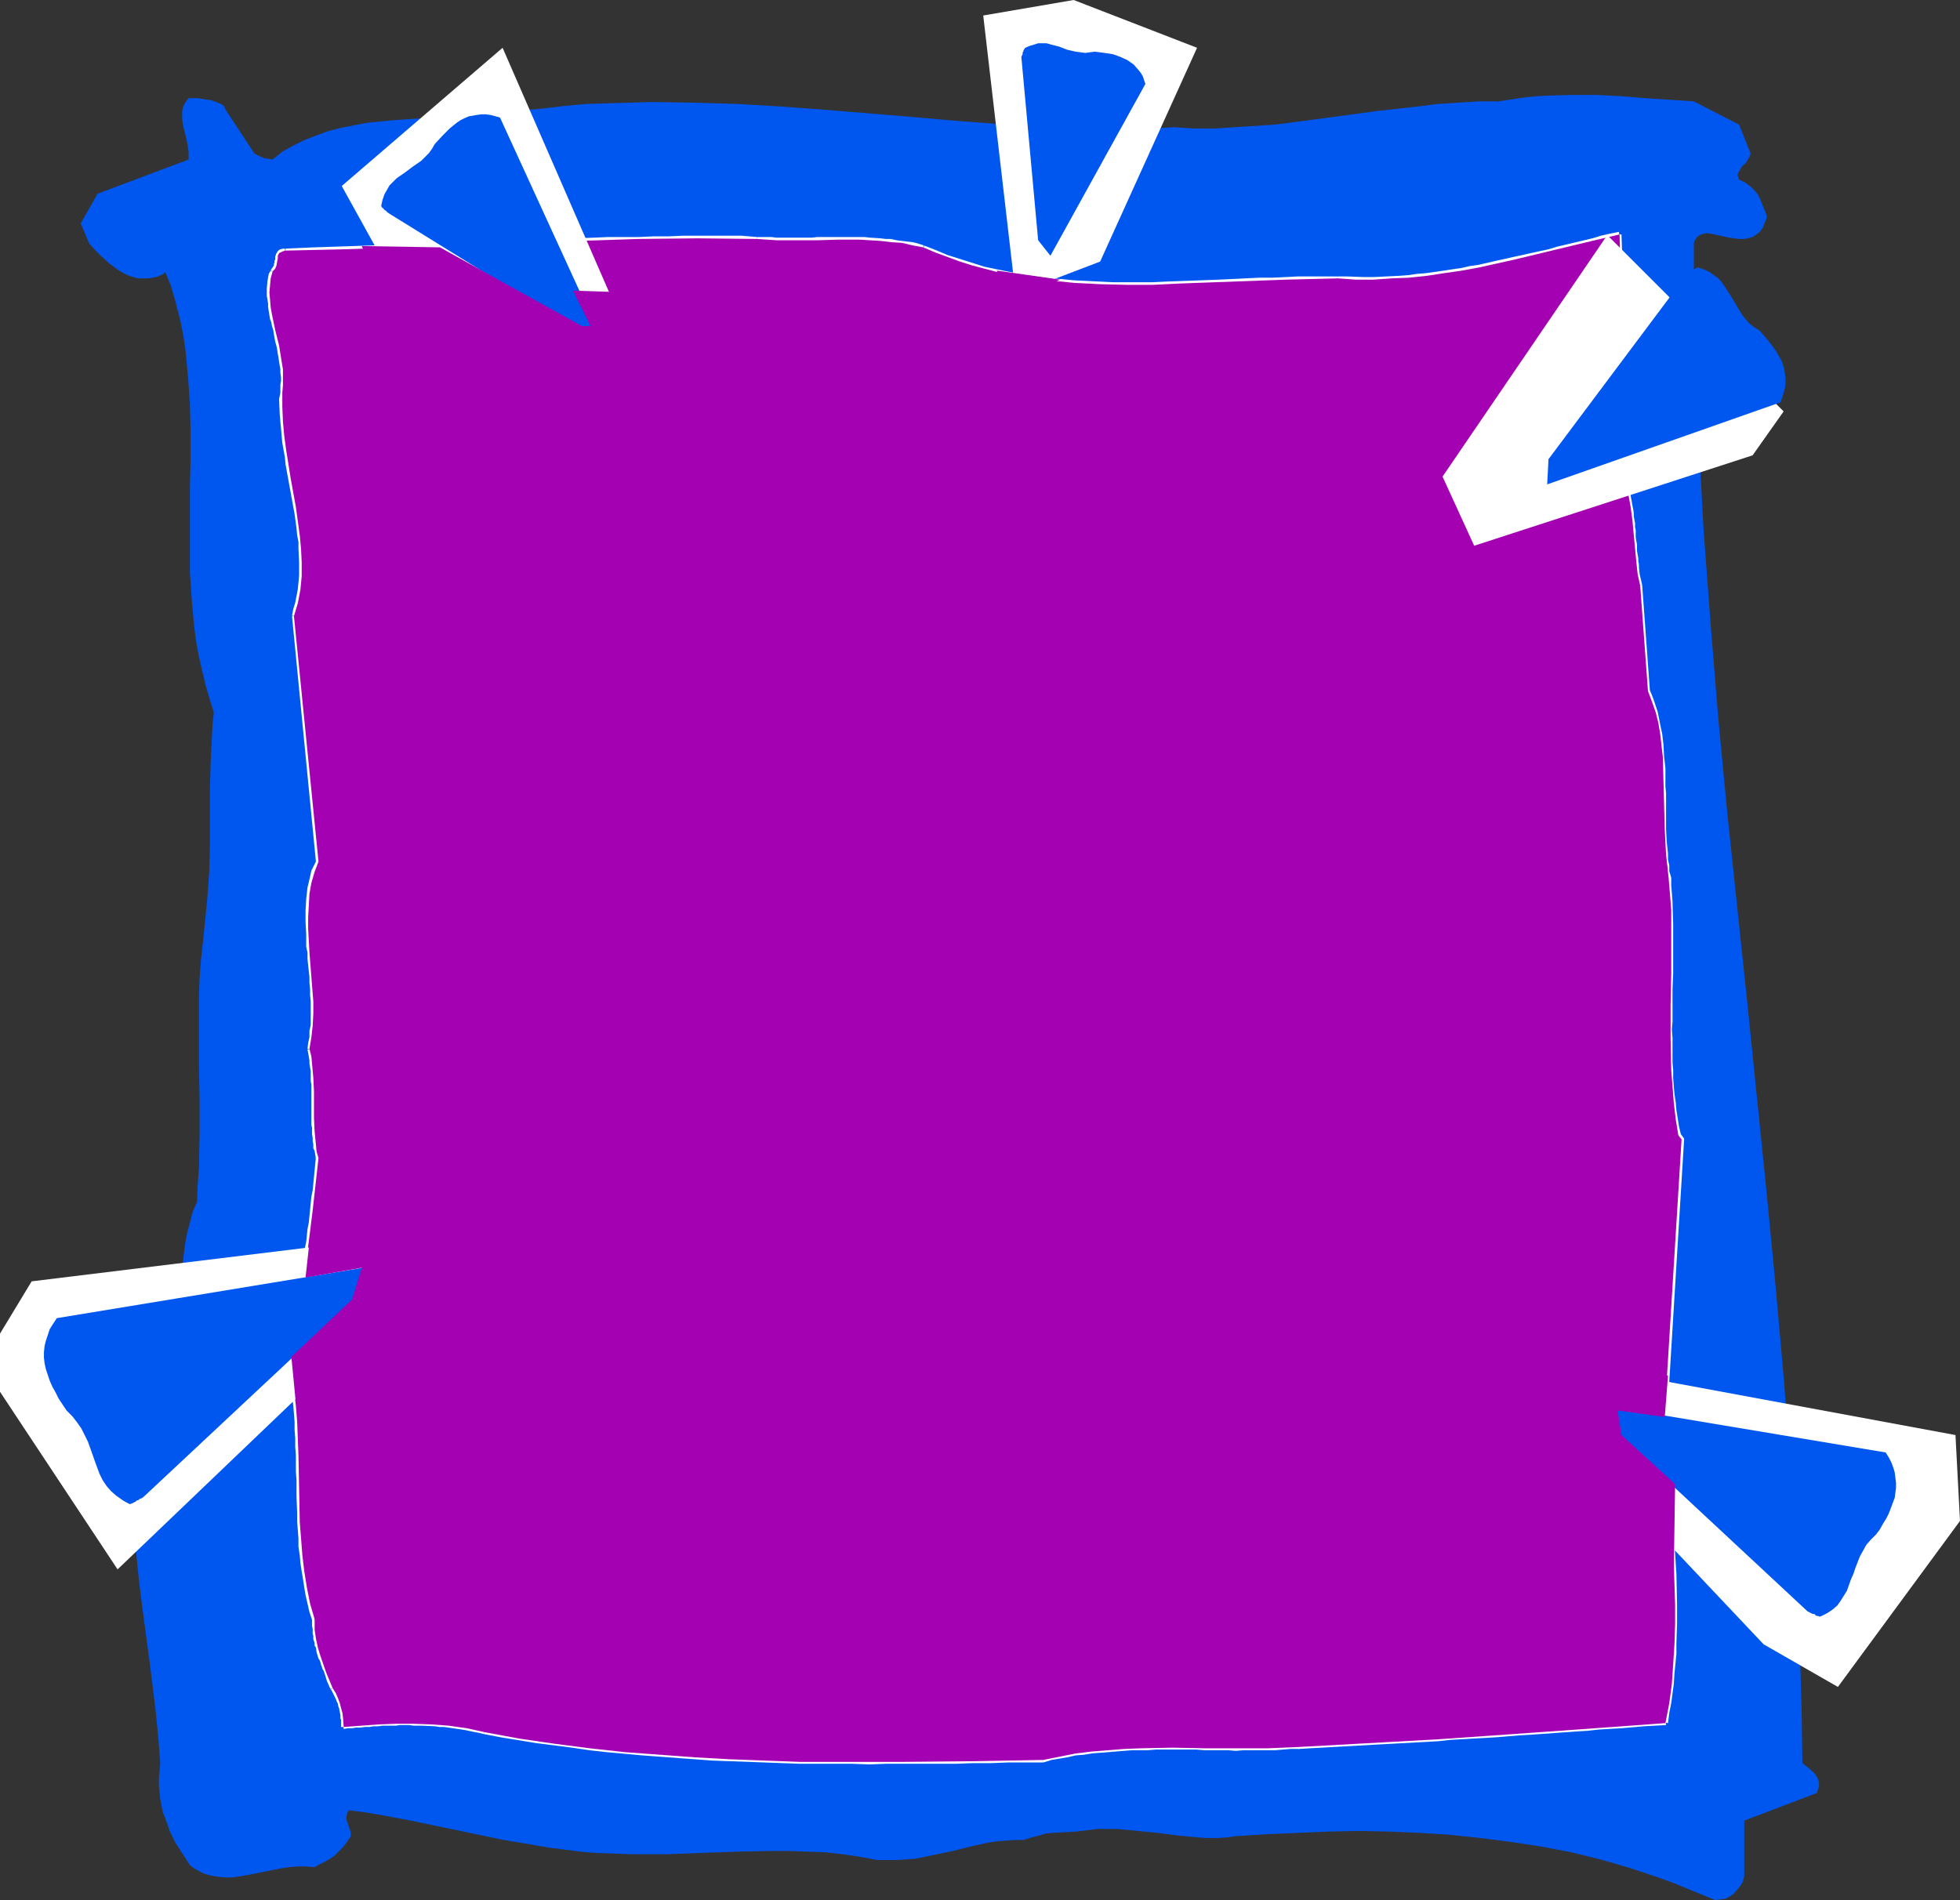 <?xml version="1.0" encoding="UTF-8" standalone="no"?>
<svg
   version="1.0"
   width="129.724mm"
   height="125.784mm"
   id="svg45"
   sodipodi:docname="Background 421.wmf"
   xmlns:inkscape="http://www.inkscape.org/namespaces/inkscape"
   xmlns:sodipodi="http://sodipodi.sourceforge.net/DTD/sodipodi-0.dtd"
   xmlns="http://www.w3.org/2000/svg"
   xmlns:svg="http://www.w3.org/2000/svg">
  <rect width="100%" height="100%" fill="#333333" stroke="none"/>
  <sodipodi:namedview
     id="namedview45"
     pagecolor="#ffffff"
     bordercolor="#000000"
     borderopacity="0.25"
     inkscape:showpageshadow="2"
     inkscape:pageopacity="0.0"
     inkscape:pagecheckerboard="0"
     inkscape:deskcolor="#d1d1d1"
     inkscape:document-units="mm" />
  <defs
     id="defs1">
    <pattern
       id="WMFhbasepattern"
       patternUnits="userSpaceOnUse"
       width="6"
       height="6"
       x="0"
       y="0" />
  </defs>
  <path
     style="fill:#0057f0;fill-opacity:1;fill-rule:evenodd;stroke:none"
     d="m 455.065,446.639 -0.162,-0.97 -0.162,-0.646 -0.485,-0.808 -0.485,-0.646 -1.454,-1.293 -1.454,-1.131 -0.162,-11.796 -0.323,-11.796 -0.323,-11.958 -0.485,-11.796 -0.646,-11.796 -0.808,-11.958 -1.778,-23.592 -2.101,-23.916 -2.262,-23.592 -4.848,-47.67 -5.01,-47.508 -2.262,-23.754 -1.939,-23.754 -1.778,-23.916 -0.646,-11.958 -0.646,-11.796 -0.485,-11.958 -0.485,-11.958 -0.162,-11.958 V 60.92 l 0.162,-0.646 0.323,-0.485 0.485,-0.646 0.808,-0.485 0.646,-0.162 0.97,-0.162 0.97,0.162 2.262,0.485 2.262,0.485 1.131,0.162 1.293,0.162 h 1.131 l 1.131,-0.162 1.131,-0.323 0.97,-0.646 0.97,-0.808 0.646,-0.97 0.485,-1.293 0.323,-0.646 0.162,-0.808 -0.485,-1.454 -0.646,-1.454 -0.485,-1.293 -0.646,-1.293 -0.808,-0.97 -0.97,-0.97 -1.293,-0.97 -1.616,-0.808 -0.162,-0.485 -0.162,-0.485 v -0.323 l 0.162,-0.485 0.485,-0.808 0.485,-0.808 0.808,-0.646 0.485,-0.808 0.485,-0.808 0.162,-0.323 0.162,-0.485 -2.909,-7.272 -11.312,-5.817 -12.12,-0.808 -5.979,-0.485 -6.141,-0.323 h -5.979 l -6.141,0.162 -3.07,0.162 -3.07,0.323 -3.232,0.485 -3.07,0.485 h -5.01 l -5.171,0.323 -5.01,0.323 -5.171,0.646 -10.181,1.131 -20.362,2.747 -5.171,0.646 -5.01,0.323 -5.01,0.323 -5.01,0.323 h -5.01 l -5.171,-0.323 -5.494,0.323 h -5.333 l -10.989,-0.162 -10.989,-0.323 -10.989,-0.646 -10.827,-0.808 -10.989,-0.97 -21.654,-1.778 -10.827,-0.808 -10.989,-0.646 -10.827,-0.323 -10.827,-0.162 -5.333,0.162 -5.494,0.162 -5.333,0.162 -5.494,0.485 -5.333,0.646 -5.494,0.485 -5.333,0.808 -5.333,0.97 h -6.949 l -6.949,0.162 -7.11,0.485 -3.394,0.323 -3.394,0.323 -3.394,0.646 -3.232,0.646 -3.232,0.808 -3.07,1.131 -2.909,1.131 -2.909,1.454 -2.586,1.454 -2.424,1.939 -0.97,-0.162 -1.131,-0.162 -1.131,-0.485 -1.293,-0.646 -7.434,-11.311 v -0.323 l -0.323,-0.323 -0.323,-0.323 -0.323,-0.162 -1.131,-0.485 -1.454,-0.485 -1.454,-0.162 -1.616,-0.323 h -1.293 -1.131 l -0.646,0.808 -0.485,0.808 -0.323,0.808 -0.162,0.97 v 0.97 0.97 l 0.323,1.939 0.485,1.939 0.485,2.101 0.323,2.101 v 0.97 0.97 l -22.786,8.564 -4.202,7.433 2.101,5.009 1.454,1.616 1.616,1.616 1.778,1.616 1.939,1.454 0.97,0.646 1.131,0.646 1.131,0.485 0.97,0.323 1.293,0.323 h 1.131 1.293 l 1.293,-0.162 1.293,-0.323 0.97,-0.485 0.323,-0.162 0.323,-0.323 h 0.162 v 0 l 1.293,3.07 0.97,3.232 0.808,3.07 0.808,3.232 0.646,3.393 0.485,3.232 0.323,3.393 0.323,3.393 0.485,6.787 0.162,6.948 v 6.948 l -0.162,7.11 v 14.22 7.11 l 0.485,7.11 0.323,3.555 0.323,3.393 0.485,3.555 0.646,3.393 0.808,3.555 0.808,3.393 0.97,3.393 1.131,3.555 -0.323,3.07 -0.162,3.07 -0.323,6.625 -0.162,6.464 v 6.787 6.787 l -0.162,6.787 -0.485,6.787 -0.646,6.625 -0.485,4.686 -0.485,4.363 -0.323,4.525 -0.162,4.363 v 8.726 8.564 l 0.162,8.726 v 8.403 l -0.162,8.564 -0.323,4.363 -0.162,4.201 -1.131,2.585 -0.646,2.585 -0.646,2.424 -0.485,2.424 -0.323,2.424 -0.323,2.585 -0.323,4.848 -0.323,4.848 -0.646,4.686 -0.323,2.424 -0.485,2.262 -0.646,2.424 -0.808,2.262 -1.616,2.909 -1.293,2.747 -1.131,3.07 -1.131,2.909 -0.808,3.07 -0.646,3.07 -0.646,3.07 -0.485,3.07 -0.323,3.07 -0.323,3.07 -0.162,3.232 -0.162,3.232 0.162,6.302 0.485,6.464 0.646,6.625 0.808,6.464 1.778,13.251 0.808,6.464 0.808,6.625 0.646,6.464 0.485,6.464 -0.162,1.939 -0.162,1.778 v 1.778 l 0.162,1.778 0.162,1.778 0.646,3.232 0.646,1.616 1.131,3.232 1.454,2.909 1.778,2.747 1.778,2.747 0.808,0.646 0.808,0.485 1.778,0.97 1.778,0.485 1.778,0.323 1.939,0.162 h 1.939 l 1.939,-0.323 1.939,-0.323 4.04,-0.808 4.04,-0.808 2.101,-0.323 L 74.498,467 h 2.101 l 2.101,0.162 1.131,-0.646 1.293,-0.646 1.131,-0.646 1.293,-0.808 1.131,-1.131 1.131,-1.131 0.97,-1.293 0.97,-1.454 v -0.808 l -0.162,-0.646 -0.323,-0.808 -0.162,-0.646 -0.323,-0.808 -0.162,-0.808 0.162,-0.97 0.162,-0.485 0.323,-0.485 3.878,0.485 3.878,0.646 7.757,1.454 15.514,3.232 7.757,1.616 7.757,1.293 3.717,0.646 3.878,0.485 3.717,0.485 3.717,0.323 4.525,0.162 4.525,0.162 h 4.525 4.525 l 8.726,-0.323 8.888,-0.323 8.565,-0.162 h 4.363 l 4.363,0.162 4.525,0.162 4.363,0.485 4.363,0.646 4.363,0.808 h 2.424 2.424 l 2.424,-0.162 2.262,-0.162 4.686,-0.97 4.686,-0.97 4.525,-1.131 4.363,-0.97 2.262,-0.323 2.101,-0.162 2.262,-0.162 h 2.101 l 2.101,-0.646 1.939,-0.485 1.616,-0.485 1.616,-0.162 2.909,-0.162 3.07,-0.162 2.586,-0.323 2.586,-0.323 h 2.586 2.586 l 5.01,0.485 5.01,0.485 5.01,0.646 5.01,0.485 2.424,0.162 h 2.424 l 2.424,-0.162 2.424,-0.323 7.757,-0.485 7.595,-0.323 7.595,-0.323 7.595,-0.162 7.757,0.162 7.595,0.323 7.595,0.485 7.595,0.808 7.595,0.97 7.434,1.131 7.595,1.454 7.272,1.778 7.272,2.101 7.272,2.424 3.555,1.293 3.555,1.454 3.555,1.454 3.555,1.454 1.293,-0.162 1.293,-0.162 1.131,-0.646 0.97,-0.646 0.808,-0.97 0.808,-0.97 0.646,-1.131 0.323,-1.293 v -13.897 l 18.261,-6.948 v -0.323 l 0.162,-0.485 0.162,-0.485 z"
     id="path1" />
  <path
     style="fill:#ffffff;fill-opacity:1;fill-rule:evenodd;stroke:none"
     d="m 420.483,283.917 -0.485,-2.101 -0.646,-4.04 -0.162,-1.939 -0.323,-2.101 -0.162,-1.939 -0.162,-2.101 v -1.939 l -0.162,-1.939 v -4.04 -2.101 l -0.162,-2.101 0.162,-1.939 v -2.101 -1.939 -4.04 l 0.162,-4.04 v -2.101 -1.939 -2.101 -1.939 -1.939 -2.101 l -0.162,-5.817 -0.162,-2.101 -0.162,-1.939 v -1.778 -0.162 l -1.131,0.162 v 0 1.939 l 0.162,1.939 0.162,1.939 0.162,5.817 V 233.5 l 0.162,1.939 -0.162,1.939 v 2.101 1.939 2.101 l -0.162,4.04 v 4.04 1.939 2.101 l -0.162,1.939 0.162,2.101 v 2.101 4.04 l 0.162,1.939 0.162,2.101 v 1.939 l 0.323,2.101 0.162,2.101 0.162,1.939 0.646,4.04 0.485,2.101 z"
     id="path2" />
  <path
     style="fill:#ffffff;fill-opacity:1;fill-rule:evenodd;stroke:none"
     d="m 418.059,219.603 v 0 l -0.485,-1.616 v -1.454 l -0.323,-1.454 v -1.454 l -0.323,-3.07 -0.162,-3.07 v -1.454 -1.616 -1.454 -1.454 -3.07 l -0.162,-1.616 v -1.454 -1.616 -1.454 l -0.162,-1.616 -0.162,-1.293 -0.162,-3.07 -0.162,-1.293 -0.162,-1.454 -0.323,-1.454 -0.808,-4.04 -0.97,-2.909 -0.485,-1.293 -0.485,-1.131 -0.97,0.485 0.485,0.97 0.485,1.454 0.808,2.585 0.97,4.04 0.162,1.293 0.162,1.616 0.162,1.293 0.323,2.909 v 1.454 l 0.162,1.454 v 1.454 1.616 1.454 l 0.162,1.616 v 3.07 1.454 1.454 l 0.162,1.616 v 1.454 3.232 l 0.323,3.07 v 1.454 l 0.323,1.454 0.162,1.454 0.323,1.778 v -0.162 z"
     id="path3" />
  <path
     style="fill:#ffffff;fill-opacity:1;fill-rule:evenodd;stroke:none"
     d="m 412.726,172.903 -1.939,-26.501 -1.131,0.162 2.101,26.501 z"
     id="path4" />
  <path
     style="fill:#ffffff;fill-opacity:1;fill-rule:evenodd;stroke:none"
     d="m 410.787,146.402 -0.323,-1.454 -0.162,-0.646 -0.162,-0.808 -0.162,-1.454 v -0.808 l -0.162,-0.808 v -0.808 l -0.162,-0.808 -0.162,-0.97 v -0.808 -0.808 l -0.162,-0.808 -0.162,-0.97 v -0.808 -0.97 l -0.162,-0.808 v -0.97 l -0.162,-0.808 -0.162,-0.97 v -0.808 l -0.162,-0.97 -0.162,-0.808 -0.162,-0.97 -0.162,-0.808 -0.162,-0.97 -0.162,-0.808 -0.162,-0.97 -0.323,-0.808 -0.162,-0.808 -0.162,-0.646 v -0.162 l -1.131,0.323 v 0 l 0.162,0.808 0.162,0.808 0.323,0.808 0.162,0.808 0.162,0.97 0.162,0.808 0.162,0.808 0.323,0.97 v 0.808 l 0.162,0.97 0.162,0.808 v 0.97 l 0.162,0.808 v 0.97 l 0.162,0.808 0.162,0.97 v 0.808 0.808 l 0.162,0.97 v 0.808 0.808 l 0.162,0.97 0.162,0.808 v 0.808 l 0.162,0.646 v 0.97 l 0.323,1.454 v 0.808 l 0.162,0.646 0.323,1.454 z"
     id="path5" />
  <path
     style="fill:#ffffff;fill-opacity:1;fill-rule:evenodd;stroke:none"
     d="m 406.908,119.739 v -1.778 -0.485 l 0.162,-0.646 0.162,-0.323 0.162,-0.97 0.162,-0.646 0.162,-0.323 v -0.485 l 0.162,-0.323 0.162,-0.485 0.162,-0.485 0.485,-0.97 v -0.485 l 0.323,-0.808 0.162,-0.323 0.162,-0.485 0.323,-1.131 v -0.323 l 0.162,-0.808 0.162,-0.323 v -0.485 l 0.162,-0.646 v -0.808 -1.131 l 0.162,-0.485 v -0.162 h -1.131 v 0 0.485 1.293 l -0.162,0.646 v 0.485 l -0.162,0.485 -0.162,0.646 v 0.485 l -0.162,0.485 -0.323,0.808 -0.162,0.485 v 0.485 l -0.485,0.97 v 0.485 l -0.323,0.646 -0.323,0.485 v 0.485 l -0.162,0.485 -0.162,0.485 -0.162,0.485 -0.162,0.485 -0.162,0.97 -0.162,0.485 v 0.646 l -0.162,0.485 v 1.939 z"
     id="path6" />
  <path
     style="fill:#ffffff;fill-opacity:1;fill-rule:evenodd;stroke:none"
     d="m 410.302,103.58 v -0.485 l 0.162,-0.323 v -0.162 l 0.323,-0.162 v -0.323 -0.162 l 0.162,-0.323 v -0.323 l 0.162,-0.162 0.162,-0.162 v -0.323 l 0.162,-0.162 v -0.162 l 0.485,-1.131 v -0.162 l 0.162,-0.323 v -0.162 l 0.162,-0.485 v -0.646 -0.323 h -0.97 v -0.323 l -0.162,0.323 v 0.97 l -0.162,0.323 v 0.162 0.162 0.162 l -0.485,0.97 v 0 l -0.162,0.323 -0.162,0.323 v 0.162 l -0.162,0.323 v 0.162 l -0.162,0.323 -0.162,0.323 v 0.162 l -0.162,0.323 v 0.162 l -0.323,0.323 v 0.646 0 z"
     id="path7" />
  <path
     style="fill:#ffffff;fill-opacity:1;fill-rule:evenodd;stroke:none"
     d="m 412.08,96.793 -0.646,-0.808 -0.162,-0.162 -0.485,-0.97 -0.323,-0.323 -0.162,-0.323 -0.162,-0.485 -0.323,-0.485 -0.323,-0.97 -0.323,-0.323 v -0.646 l -0.162,-0.485 -0.162,-0.485 -0.162,-0.97 -0.162,-0.646 -0.162,-0.485 -0.162,-1.616 v -1.616 l 0.162,-0.646 v -0.485 l 0.162,-0.485 v -0.485 l 0.323,-0.97 0.162,-0.323 v -0.162 l -1.131,-0.323 h 0.162 l -0.162,0.323 -0.323,0.646 -0.162,0.646 v 0.485 l -0.162,0.485 v 0.646 0.646 1.616 l 0.162,1.778 v 0.485 l 0.162,0.646 0.162,1.131 0.162,0.485 0.162,0.485 0.162,0.646 0.323,0.485 0.323,0.97 0.323,0.485 0.162,0.485 0.323,0.485 0.162,0.323 0.646,0.808 0.162,0.485 0.323,0.323 0.485,0.323 z"
     id="path8" />
  <path
     style="fill:#ffffff;fill-opacity:1;fill-rule:evenodd;stroke:none"
     d="M 409.009,81.281 V 81.119 80.796 80.473 l -0.162,-0.323 -0.162,-0.162 v -0.323 h -0.162 v -0.162 l -0.162,-0.162 -0.162,-0.323 -0.162,-0.162 h -0.162 v -0.162 l -0.162,-0.323 h -0.323 l -0.162,-0.323 v -0.162 h -0.323 l -0.162,-0.323 -0.162,-0.162 v 0 l -0.162,-0.162 v -0.162 -0.162 l -0.323,-0.162 0.162,0.162 -0.162,-0.323 -0.97,0.485 v -0.162 0.323 l 0.323,0.162 v 0.162 l 0.162,0.323 v 0.162 l 0.162,0.162 0.162,0.162 h 0.162 v 0.162 l 0.162,0.162 h 0.162 l 0.485,0.485 v 0.162 0 l 0.323,0.323 h 0.162 l 0.162,0.323 0.162,0.162 v 0 0.162 l 0.162,0.162 v 0.162 0.323 0.485 -0.162 z"
     id="path9" />
  <path
     style="fill:#ffffff;fill-opacity:1;fill-rule:evenodd;stroke:none"
     d="m 406.262,76.918 -0.646,-18.26 h -1.131 l 0.646,18.26 z"
     id="path10" />
  <path
     style="fill:#ffffff;fill-opacity:1;fill-rule:evenodd;stroke:none"
     d="m 404.969,58.011 v 0 l -2.424,0.485 -2.101,0.485 -2.101,0.646 -8.888,2.101 -2.101,0.646 -2.262,0.485 -2.262,0.485 -2.101,0.485 -2.262,0.485 -2.101,0.485 -2.262,0.485 -2.101,0.485 -2.101,0.485 -2.262,0.323 -2.101,0.485 -2.262,0.323 -2.101,0.323 -4.525,0.646 -2.101,0.162 -2.262,0.323 -2.101,0.162 -6.626,0.323 h -2.262 l -4.525,-0.162 h -2.101 v 0 l -0.162,1.131 h 0.162 2.101 l 4.525,0.162 h 2.262 l 6.626,-0.485 h 2.262 l 2.262,-0.323 2.101,-0.162 4.363,-0.646 2.262,-0.323 2.101,-0.323 2.262,-0.485 2.262,-0.323 2.101,-0.485 2.262,-0.485 2.262,-0.485 2.101,-0.485 2.262,-0.485 2.101,-0.485 2.101,-0.646 2.262,-0.485 2.101,-0.485 8.888,-2.262 2.101,-0.485 2.262,-0.485 2.262,-0.485 v 0 z"
     id="path11" />
  <path
     style="fill:#ffffff;fill-opacity:1;fill-rule:evenodd;stroke:none"
     d="m 334.673,69.161 h -3.394 -3.232 -3.232 l -6.626,0.323 h -3.232 l -3.394,0.162 -3.232,0.162 -3.394,0.162 -13.251,0.485 -3.394,0.162 h -3.232 -3.232 -3.394 l -6.626,-0.323 -3.232,-0.162 -3.232,-0.323 -3.232,-0.162 -3.232,-0.485 -3.07,-0.485 -6.464,-1.293 -3.07,-0.646 -3.07,-0.97 -3.07,-0.97 -3.07,-0.97 -3.07,-1.293 -2.909,-1.131 h 0.162 l -0.485,0.97 v 0 l 2.909,1.293 3.07,1.131 3.07,1.131 3.07,0.97 3.232,0.808 3.07,0.808 3.07,0.646 3.394,0.646 3.232,0.485 3.07,0.485 3.232,0.162 3.394,0.323 3.232,0.162 6.626,0.323 h 3.394 3.232 3.232 l 3.394,-0.162 13.251,-0.485 3.394,-0.162 3.232,-0.162 3.394,-0.162 3.232,-0.162 6.626,-0.162 h 3.232 3.232 3.394 z"
     id="path12" />
  <path
     style="fill:#ffffff;fill-opacity:1;fill-rule:evenodd;stroke:none"
     d="m 231.088,61.405 -1.454,-0.485 -1.293,-0.323 -1.454,-0.162 -1.293,-0.162 -1.293,-0.162 -1.454,-0.323 h -1.293 l -1.293,-0.162 -2.586,-0.162 -1.454,-0.162 h -2.586 -1.293 -1.454 -1.293 -1.293 -1.293 -1.293 -1.293 l -1.293,0.162 h -1.293 -1.293 -3.878 -1.131 -1.293 l -1.293,-0.162 h -1.293 -1.293 -0.97 v 0 l -0.162,0.97 h 0.162 0.97 l 1.293,0.162 h 1.293 l 1.293,0.162 h 1.293 1.131 3.878 1.293 1.293 l 1.293,-0.162 h 1.293 1.293 1.293 1.293 1.293 1.454 1.293 2.586 l 1.293,0.162 2.747,0.162 h 1.293 l 1.293,0.162 1.293,0.162 1.454,0.323 1.293,0.162 1.131,0.162 1.293,0.323 1.454,0.323 z"
     id="path13" />
  <path
     style="fill:#ffffff;fill-opacity:1;fill-rule:evenodd;stroke:none"
     d="m 189.395,59.304 -3.878,-0.323 h -3.717 -3.717 -3.717 -3.555 l -3.717,0.162 h -3.717 l -3.717,0.162 h -3.717 -3.717 l -3.717,0.162 -14.706,0.485 -3.717,0.162 h -3.717 l -3.717,0.162 -3.717,0.162 -3.717,0.162 -10.989,0.485 -3.717,0.162 h -3.555 l -3.717,0.162 -14.706,0.485 -3.717,0.162 -3.394,0.162 v 1.131 l 3.394,-0.162 3.717,-0.162 14.706,-0.485 3.717,-0.162 h 3.555 l 3.717,-0.323 10.989,-0.323 3.717,-0.162 3.717,-0.162 3.717,-0.162 h 3.717 l 3.717,-0.162 14.706,-0.485 3.717,-0.162 3.717,-0.162 h 3.717 3.717 3.717 l 3.717,-0.162 h 3.555 3.717 3.717 3.717 l 3.878,0.162 z"
     id="path14" />
  <path
     style="fill:#ffffff;fill-opacity:1;fill-rule:evenodd;stroke:none"
     d="m 71.266,62.213 h 0.162 -0.646 l -0.646,0.162 -0.323,0.162 -0.162,0.162 -0.323,0.323 v 0.162 l -0.162,0.162 -0.162,0.323 v 0.162 l -0.162,0.323 v 0.485 0 0.323 l -0.162,0.162 v 0.323 0.162 0.162 l -0.162,0.162 v 0.162 0.162 0.162 l -0.646,0.97 -0.162,0.323 v -0.162 l 0.808,0.808 0.162,-0.162 0.162,-0.323 0.646,-0.97 v -0.162 l 0.162,-0.323 v -0.162 l 0.162,-0.323 v -0.323 -0.162 -0.162 -0.162 -0.162 l 0.162,-0.162 v -0.485 l 0.162,-0.323 v -0.162 h -0.162 0.162 v -0.162 l 0.323,-0.323 v 0 h 0.323 0.646 v 0 z"
     id="path15" />
  <path
     style="fill:#ffffff;fill-opacity:1;fill-rule:evenodd;stroke:none"
     d="m 67.549,67.707 h 0.162 l -0.485,0.808 -0.162,0.97 -0.162,0.808 -0.162,1.939 v 1.778 l 0.162,0.97 0.162,0.97 v 0.808 l 0.162,1.131 0.323,1.939 0.323,0.808 0.162,0.97 0.323,0.97 0.162,1.131 0.162,0.808 0.162,0.97 0.323,1.131 0.162,0.808 0.162,1.131 0.162,0.808 0.162,1.131 0.162,0.97 0.162,0.97 v 0.808 l 0.162,1.131 v 0.97 l -0.162,0.808 v 0.97 1.131 0 l 0.97,0.162 V 98.248 97.278 l 0.162,-0.97 v -0.97 -0.97 -1.131 -0.97 l -0.162,-0.97 -0.162,-0.97 -0.162,-1.131 -0.162,-0.97 -0.162,-0.97 -0.162,-0.97 -0.323,-0.97 -0.162,-0.97 -0.323,-0.97 -0.162,-0.97 -0.162,-0.97 -0.162,-0.97 -0.323,-0.97 -0.162,-0.97 -0.162,-0.808 -0.162,-0.97 -0.162,-0.97 v -0.97 l -0.162,-0.97 v -1.616 l 0.162,-0.808 v -0.97 l 0.162,-0.808 0.162,-0.808 0.323,-0.646 v 0 z"
     id="path16" />
  <path
     style="fill:#ffffff;fill-opacity:1;fill-rule:evenodd;stroke:none"
     d="m 70.134,98.248 v 0 l -0.323,1.616 0.162,3.717 0.162,1.939 0.162,1.616 0.162,1.939 0.162,1.778 0.323,1.778 0.323,1.778 0.162,1.778 0.323,1.778 0.323,1.778 0.323,1.778 0.323,1.778 0.646,3.555 0.323,1.778 0.485,3.555 0.162,1.778 0.323,1.616 v 1.616 l 0.162,3.555 v 1.616 1.616 l -0.162,1.778 -0.162,1.616 -0.323,1.778 -0.323,1.616 -0.485,1.616 -0.323,1.616 v 0 l 1.131,0.323 v 0 l 0.323,-1.616 0.485,-1.778 0.323,-1.778 0.323,-1.616 0.162,-1.778 0.162,-1.778 v -1.616 -1.616 l -0.162,-3.555 -0.162,-1.778 -0.162,-1.616 -0.162,-1.778 -0.485,-3.555 -0.323,-1.778 -0.646,-3.555 -0.323,-1.778 -0.323,-1.778 -0.323,-1.939 -0.323,-1.616 -0.162,-1.778 -0.323,-1.778 -0.323,-1.778 -0.162,-1.778 -0.323,-1.939 v -1.616 l -0.162,-1.778 -0.162,-3.717 0.162,-1.454 V 98.248 Z"
     id="path17" />
  <path
     style="fill:#ffffff;fill-opacity:1;fill-rule:evenodd;stroke:none"
     d="m 73.043,154.158 5.979,61.405 1.131,-0.162 -5.979,-61.243 z"
     id="path18" />
  <path
     style="fill:#ffffff;fill-opacity:1;fill-rule:evenodd;stroke:none"
     d="m 79.184,215.24 -0.646,1.293 -0.646,1.293 -0.323,1.454 -0.323,1.454 -0.323,1.293 -0.323,2.909 -0.162,2.909 v 1.454 1.454 l 0.162,3.07 v 1.454 1.616 l 0.323,1.454 v 1.616 l 0.485,4.525 v 1.454 l 0.162,1.616 v 1.454 l 0.162,1.454 v 4.525 1.454 l -0.323,1.454 v 1.616 l -0.323,1.454 -0.162,1.454 v 0 l 1.131,0.162 v 0 l 0.162,-1.454 0.162,-1.616 0.162,-1.454 0.162,-1.454 0.162,-1.616 v -4.525 l -0.162,-1.454 v -1.616 l -0.162,-1.616 -0.162,-1.454 -0.323,-4.525 -0.162,-1.454 -0.162,-1.616 v -1.454 -1.616 l -0.162,-2.909 v -1.454 -1.454 l 0.162,-1.454 v -1.293 l 0.323,-2.747 0.323,-1.454 0.323,-1.293 0.323,-1.293 0.485,-1.293 0.646,-1.293 z"
     id="path19" />
  <path
     style="fill:#ffffff;fill-opacity:1;fill-rule:evenodd;stroke:none"
     d="m 76.922,262.587 v 0 l 0.323,1.778 0.162,0.97 v 0.808 l 0.162,0.97 0.162,0.808 v 0.97 0.646 0.97 l 0.162,0.808 v 0.808 3.393 0.97 0.646 1.778 0.808 0.808 0.97 l 0.162,0.646 v 0.97 0.646 l 0.162,0.97 v 0.808 l 0.162,0.808 v 0.97 l 0.323,0.646 0.162,0.97 0.162,0.97 1.131,-0.323 -0.162,-0.97 -0.323,-0.808 -0.162,-0.808 v -0.808 l -0.162,-0.808 -0.162,-0.808 v -0.808 -0.646 -0.97 l -0.162,-0.808 v -0.808 -0.808 -0.808 -1.778 -0.646 -0.97 -3.393 -0.808 l -0.162,-0.808 v -0.97 -0.808 l -0.162,-0.97 v -0.808 l -0.162,-0.97 -0.162,-0.97 -0.162,-0.808 v -0.808 l -0.162,-0.97 v 0 z"
     id="path20" />
  <path
     style="fill:#ffffff;fill-opacity:1;fill-rule:evenodd;stroke:none"
     d="m 79.022,289.572 -0.162,1.616 -0.646,6.625 -0.323,1.616 -0.162,1.616 -0.323,3.232 -0.162,1.616 -0.323,1.616 -0.323,3.232 -0.323,1.454 -0.162,1.616 -0.162,1.616 -0.97,6.14 -0.323,1.616 -0.162,1.616 -0.323,1.454 -0.162,1.454 -0.323,1.454 -0.646,2.909 -0.162,1.454 -0.646,2.909 -0.323,1.454 -0.162,1.454 v 0 l 1.131,0.323 v -0.162 l 0.162,-1.454 0.323,-1.454 0.646,-2.747 0.162,-1.454 0.646,-2.909 0.323,-1.616 0.162,-1.454 0.323,-1.454 0.162,-1.616 0.323,-1.616 0.97,-6.14 0.162,-1.616 0.162,-1.616 0.323,-1.616 0.323,-3.07 0.162,-1.616 0.162,-1.616 0.485,-3.393 0.162,-1.454 0.162,-1.778 0.808,-6.625 0.162,-1.454 z"
     id="path21" />
  <path
     style="fill:#ffffff;fill-opacity:1;fill-rule:evenodd;stroke:none"
     d="m 71.75,339.666 0.323,1.939 0.323,1.939 0.162,1.939 0.323,2.101 0.162,2.101 0.323,1.939 0.323,4.201 v 1.939 l 0.162,2.101 v 2.101 l 0.162,2.101 v 2.101 2.101 l 0.162,2.101 v 2.101 1.939 l 0.162,4.201 v 2.101 l 0.162,2.101 0.162,2.101 v 2.101 l 0.323,2.101 0.162,1.939 0.323,2.101 0.323,1.939 0.323,2.101 0.323,1.939 0.485,2.101 0.485,2.101 0.646,1.939 1.131,-0.323 -0.646,-1.939 -0.485,-2.101 -0.485,-1.939 -0.323,-1.939 -0.323,-2.101 -0.485,-1.939 -0.162,-2.101 -0.162,-1.939 -0.323,-2.101 v -2.101 l -0.162,-2.101 -0.162,-1.939 v -2.101 l -0.162,-4.201 v -1.939 l -0.162,-2.101 v -2.101 -2.101 -2.101 l -0.162,-2.101 v -2.101 l -0.162,-2.101 v -2.101 l -0.485,-4.201 -0.162,-1.939 -0.162,-2.101 -0.323,-1.939 -0.162,-2.101 -0.323,-2.101 -0.323,-1.939 z"
     id="path22" />
  <path
     style="fill:#ffffff;fill-opacity:1;fill-rule:evenodd;stroke:none"
     d="m 78.053,405.11 v 1.778 l 0.162,0.646 v 0.646 0.646 l 0.162,0.485 v 0.808 l 0.323,0.97 v 0.646 l 0.323,0.485 0.162,1.131 0.323,1.131 0.162,0.485 0.323,0.485 0.162,0.485 0.162,0.646 0.162,0.323 0.162,0.646 0.323,0.485 0.162,0.485 0.162,0.485 0.162,0.485 0.323,1.131 0.162,0.323 0.485,1.131 0.323,0.646 v -0.162 l 0.97,-0.323 v 0 l -0.323,-0.646 -0.323,-0.97 -0.323,-0.323 -0.323,-1.131 -0.162,-0.485 -0.162,-0.485 -0.162,-0.485 -0.323,-0.485 -0.162,-0.646 -0.162,-0.323 -0.162,-0.646 -0.162,-0.485 -0.162,-0.485 -0.162,-0.485 -0.323,-1.131 -0.162,-0.485 -0.162,-0.485 -0.162,-0.646 v -0.485 l -0.323,-1.131 v -0.485 l -0.162,-0.646 -0.162,-0.646 v -0.485 -0.646 -1.778 z"
     id="path23" />
  <path
     style="fill:#ffffff;fill-opacity:1;fill-rule:evenodd;stroke:none"
     d="m 82.739,422.724 v 0 l 0.162,0.162 0.323,0.646 0.323,0.646 0.162,0.323 0.323,0.646 0.162,0.485 0.162,0.323 0.162,0.323 v 0.162 l 0.162,0.646 0.162,0.323 v 0.162 l 0.323,1.616 v 0.162 0.646 l 0.162,0.323 v 1.454 0.485 -0.162 h 1.131 v -0.162 l -0.162,-0.323 v -1.454 -0.323 -0.485 -0.323 l -0.323,-1.454 v -0.323 l -0.162,-0.323 v -0.323 l -0.323,-0.485 v -0.323 l -0.162,-0.162 v -0.485 l -0.162,-0.162 -0.162,-0.485 -0.323,-0.485 -0.162,-0.323 -0.162,-0.485 -0.162,-0.162 -0.162,-0.323 -0.323,-0.485 -0.162,-0.162 v 0 z"
     id="path24" />
  <path
     style="fill:#ffffff;fill-opacity:1;fill-rule:evenodd;stroke:none"
     d="m 85.971,432.581 h 0.162 l 0.808,-0.162 h 1.131 l 0.97,-0.162 h 1.131 l 1.131,-0.162 h 1.131 l 0.97,-0.162 h 1.131 l 1.131,-0.162 h 1.131 1.131 1.131 l 0.97,-0.162 h 2.262 l 1.131,0.162 h 2.101 l 3.394,0.162 0.97,0.162 h 1.131 l 2.262,0.323 1.131,0.162 1.131,0.162 0.97,0.162 2.262,0.485 0.97,0.162 1.293,0.323 v 0 l 0.323,-1.131 v 0 l -1.293,-0.323 -1.131,-0.162 -2.101,-0.485 -1.293,-0.162 -1.131,-0.162 -0.97,-0.162 -2.262,-0.323 h -1.131 l -1.131,-0.162 -3.394,-0.162 h -2.101 -1.131 -2.262 -0.97 -1.131 -1.131 -1.131 l -1.131,0.162 h -1.131 l -1.131,0.162 h -1.131 l -0.97,0.162 H 89.041 l -1.131,0.162 h -1.131 l -0.97,0.162 v 0 z"
     id="path25" />
  <path
     style="fill:#ffffff;fill-opacity:1;fill-rule:evenodd;stroke:none"
     d="m 121.038,433.874 4.202,0.808 8.888,1.454 8.888,1.131 4.363,0.646 4.363,0.485 8.888,0.808 4.363,0.323 8.726,0.646 4.363,0.323 4.363,0.162 8.888,0.323 4.363,0.162 4.363,0.162 h 8.565 4.525 l 4.363,0.162 4.202,-0.162 h 4.363 8.726 4.363 l 4.202,-0.162 h 4.525 l 4.202,-0.162 h 8.888 v -1.131 h -8.888 l -4.202,0.162 h -4.525 l -4.202,0.162 h -4.363 l -8.726,0.162 h -4.363 -4.202 -4.363 -4.525 l -8.565,-0.162 -4.363,-0.162 h -4.363 l -8.888,-0.485 -4.202,-0.162 -4.363,-0.323 -8.888,-0.485 -4.363,-0.485 -8.726,-0.808 -4.363,-0.485 -4.363,-0.485 -8.888,-1.293 -8.726,-1.454 -4.202,-0.808 z"
     id="path26" />
  <path
     style="fill:#ffffff;fill-opacity:1;fill-rule:evenodd;stroke:none"
     d="m 260.984,440.984 2.101,-0.646 1.939,-0.323 1.939,-0.323 2.101,-0.485 2.101,-0.162 1.939,-0.323 4.04,-0.323 4.04,-0.323 2.101,-0.162 h 1.939 1.939 l 1.939,-0.162 h 10.181 l 1.939,0.162 h 3.878 2.101 l 1.939,0.162 1.939,-0.162 h 1.939 1.939 2.101 1.939 l 1.939,-0.162 1.939,-0.162 h 2.101 l -0.162,-1.131 v 0 h -1.939 l -2.101,0.162 -1.778,0.162 h -1.939 -2.101 -1.939 -1.939 l -1.939,0.162 -1.939,-0.162 h -2.101 -3.878 -1.939 -10.181 -1.939 -1.939 -2.101 l -2.101,0.162 -4.04,0.323 -4.04,0.323 -1.939,0.323 -2.101,0.323 -1.939,0.323 -2.101,0.323 -2.101,0.323 -1.939,0.646 z"
     id="path27" />
  <path
     style="fill:#ffffff;fill-opacity:1;fill-rule:evenodd;stroke:none"
     d="m 324.816,437.59 h 0.162 l 2.747,-0.162 5.818,-0.323 2.909,-0.162 2.909,-0.162 2.909,-0.162 2.909,-0.162 3.07,-0.162 5.818,-0.323 2.909,-0.162 2.909,-0.162 2.909,-0.323 2.909,-0.162 2.909,-0.162 2.909,-0.162 2.747,-0.162 5.818,-0.485 2.909,-0.162 11.312,-0.808 2.747,-0.162 2.909,-0.323 2.747,-0.162 2.909,-0.162 5.494,-0.485 5.656,-0.323 -0.162,-1.131 -5.656,0.485 -5.494,0.323 -2.909,0.162 -2.747,0.162 -2.747,0.323 -2.909,0.323 -11.312,0.646 -2.909,0.323 -5.818,0.323 -2.747,0.162 -2.747,0.162 -3.07,0.162 -2.909,0.162 -2.909,0.323 -2.747,0.162 -3.07,0.162 -2.909,0.162 -2.747,0.162 -3.07,0.162 -2.909,0.162 -2.909,0.162 -2.909,0.162 -2.909,0.162 -5.979,0.323 -2.747,0.162 v 0 z"
     id="path28" />
  <path
     style="fill:#ffffff;fill-opacity:1;fill-rule:evenodd;stroke:none"
     d="m 417.251,431.127 v 0 l 0.323,-2.585 0.485,-2.424 0.323,-2.424 0.323,-2.424 0.162,-2.585 0.485,-4.848 v -2.585 l 0.162,-5.009 v -2.424 -2.424 l -0.162,-7.595 -0.323,-5.171 -0.162,-2.585 -0.162,-2.424 -0.323,-5.171 -0.162,-2.424 -0.162,-2.585 -0.162,-2.585 -0.162,-2.585 -0.162,-2.424 v -2.424 l -0.323,-5.171 v -2.585 -5.009 h -1.131 v 5.009 2.585 l 0.323,5.171 0.162,2.424 v 2.585 l 0.162,2.585 0.162,2.585 0.162,2.585 0.162,2.424 0.323,5.171 0.162,2.424 0.162,2.585 0.323,5.009 0.162,7.595 v 2.424 2.424 5.009 l -0.162,2.424 -0.323,5.009 -0.323,2.424 -0.323,2.424 -0.323,2.585 -0.485,2.262 -0.323,2.585 v 0 z"
     id="path29" />
  <path
     style="fill:#ffffff;fill-opacity:1;fill-rule:evenodd;stroke:none"
     d="m 417.251,350.816 4.04,-65.929 -0.97,-1.293 -0.808,0.808 0.808,0.97 -0.162,-0.485 -4.04,65.768 z"
     id="path30" />
  <path
     style="fill:#a401b3;fill-opacity:1;fill-rule:evenodd;stroke:none"
     d="m 419.836,284.078 -0.646,-4.04 -0.485,-4.04 -0.323,-4.201 -0.323,-4.04 -0.162,-8.08 v -8.08 l 0.162,-8.08 v -7.918 -7.918 l -0.323,-4.04 -0.323,-3.878 -0.323,-3.07 -0.323,-2.909 -0.323,-6.14 -0.162,-6.14 -0.162,-5.979 -0.162,-6.14 -0.323,-2.747 -0.323,-2.909 -0.485,-2.909 -0.646,-2.585 -0.97,-2.747 -0.97,-2.585 -1.939,-26.339 -0.323,-1.454 -0.323,-1.454 -0.323,-3.07 -0.323,-3.393 -0.323,-3.393 -0.323,-3.555 -0.485,-3.555 -0.646,-3.555 -0.808,-3.393 v -1.131 -1.131 l 0.485,-2.101 0.485,-1.778 1.293,-3.555 0.485,-1.939 0.323,-0.97 0.162,-1.131 v -1.293 l 0.162,-1.293 0.323,-0.97 0.323,-0.808 0.323,-0.808 0.323,-0.646 0.485,-1.454 0.162,-0.808 v -0.808 l -0.485,-0.646 -0.646,-0.808 -0.97,-1.616 -0.808,-1.939 -0.646,-2.101 -0.323,-2.262 -0.162,-2.101 0.323,-2.262 0.162,-0.97 0.323,-1.131 -0.162,-0.646 -0.162,-0.646 -0.323,-0.485 -0.485,-0.485 -0.808,-0.808 -0.485,-0.646 -0.485,-0.646 -0.485,-18.26 -8.888,2.101 -8.726,2.101 -8.726,2.101 -8.726,1.939 -4.363,0.808 -4.525,0.646 -4.202,0.646 -4.525,0.485 -4.363,0.162 -4.525,0.323 h -4.363 l -4.525,-0.323 -6.464,0.162 -6.626,0.162 -13.251,0.485 -13.251,0.485 -6.626,0.323 h -6.626 l -6.626,-0.162 -6.464,-0.323 -6.464,-0.646 -6.464,-0.808 -6.464,-1.293 -3.07,-0.808 -3.07,-0.808 -3.07,-0.97 -3.07,-1.131 -3.07,-1.131 -3.07,-1.293 -2.586,-0.485 -2.747,-0.646 -2.586,-0.162 -2.747,-0.323 -5.333,-0.323 h -5.171 l -5.171,0.162 h -5.171 -5.171 l -4.848,-0.323 -14.867,-0.162 -14.867,0.162 -14.706,0.485 -14.867,0.485 -29.411,1.131 -14.706,0.485 -14.544,0.323 -0.646,0.162 -0.323,0.162 -0.323,0.162 -0.323,0.162 -0.323,0.646 v 0.646 l -0.162,0.808 -0.162,0.97 -0.323,0.808 -0.323,0.323 -0.323,0.323 -0.485,1.778 -0.162,1.778 -0.162,1.778 0.162,1.778 0.162,1.939 0.323,1.778 0.808,3.878 0.97,3.878 0.646,4.04 0.323,1.939 v 1.939 1.939 l -0.162,1.939 v 3.555 l 0.162,3.717 0.323,3.555 0.485,3.555 1.131,7.11 1.293,7.11 0.485,3.555 0.485,3.555 0.323,3.393 0.162,3.393 v 3.393 l -0.323,3.393 -0.646,3.393 -0.97,3.232 6.141,61.405 -0.97,2.585 -0.808,2.747 -0.485,2.747 -0.162,2.909 -0.162,2.909 v 2.909 l 0.323,5.979 0.485,6.14 0.485,6.14 v 2.909 l -0.162,3.07 -0.323,2.909 -0.485,2.909 0.485,1.939 0.162,1.778 0.323,3.555 0.162,3.393 v 3.393 3.232 l 0.162,3.393 0.323,3.232 0.162,1.778 0.485,1.616 -1.454,13.089 -0.808,6.464 -0.808,6.302 -0.97,6.302 -0.97,5.979 -1.131,5.817 -1.293,5.817 0.808,4.04 0.485,4.04 0.485,4.201 0.323,4.04 0.323,8.403 0.162,8.241 0.162,8.403 0.323,4.04 0.323,4.201 0.485,4.04 0.646,4.04 0.808,4.04 1.131,3.878 v 2.585 l 0.323,2.262 0.485,2.262 0.646,2.101 1.454,4.201 0.808,1.939 0.808,1.939 0.808,1.293 0.485,1.131 0.485,1.293 0.323,1.293 0.323,1.131 0.162,1.293 0.162,2.262 8.726,-0.646 4.363,-0.162 h 4.363 l 4.525,0.162 4.363,0.323 4.525,0.646 4.363,0.97 8.726,1.616 8.888,1.293 8.726,1.131 8.888,0.97 8.726,0.646 8.726,0.646 8.726,0.485 8.726,0.323 8.726,0.323 h 8.726 17.453 l 17.291,-0.162 17.453,-0.323 4.04,-0.808 4.04,-0.808 4.04,-0.485 4.04,-0.323 4.04,-0.323 4.04,-0.162 8.08,-0.162 8.08,0.162 h 7.757 7.918 l 3.878,-0.162 3.878,-0.162 23.432,-1.293 11.635,-0.646 11.635,-0.808 11.474,-0.808 11.312,-0.808 11.312,-0.808 10.989,-0.808 0.97,-5.009 0.646,-4.848 0.323,-4.848 0.323,-5.009 0.162,-5.009 v -5.009 l -0.162,-5.009 -0.162,-5.009 -0.646,-10.18 -0.646,-10.18 -0.485,-10.18 -0.162,-5.009 -0.162,-5.171 4.04,-65.606 z"
     id="path31" />
  <path
     style="fill:#ffffff;fill-opacity:1;fill-rule:evenodd;stroke:none"
     d="M 85.486,46.538 125.725,11.958 152.55,73.524 98.899,70.777 Z"
     id="path32" />
  <path
     style="fill:#ffffff;fill-opacity:1;fill-rule:evenodd;stroke:none"
     d="M 245.955,3.878 254.035,73.524 275.204,65.445 299.444,11.958 268.579,0 Z"
     id="path33" />
  <path
     style="fill:#ffffff;fill-opacity:1;fill-rule:evenodd;stroke:none"
     d="m 360.852,119.255 41.208,-60.435 44.117,44.115 -7.757,10.988 -69.65,22.623 z"
     id="path34" />
  <path
     style="fill:#ffffff;fill-opacity:1;fill-rule:evenodd;stroke:none"
     d="m 396.728,341.928 92.435,17.129 1.131,21.492 -30.542,41.529 -18.584,-10.665 -49.45,-52.356 z"
     id="path35" />
  <path
     style="fill:#ffffff;fill-opacity:1;fill-rule:evenodd;stroke:none"
     d="m 0,333.687 7.918,-13.089 88.557,-10.827 4.04,14.866 -71.104,68.03 L 0,348.23 Z"
     id="path36" />
  <path
     style="fill:#0057f0;fill-opacity:1;fill-rule:evenodd;stroke:none"
     d="m 95.344,51.548 0.323,0.485 0.323,0.162 v 0.162 l 0.162,0.162 0.323,0.162 0.323,0.323 0.162,0.162 0.485,0.323 45.41,28.117 h 6.141 l -23.917,-52.194 -1.131,-0.323 -1.293,-0.323 -1.131,-0.162 h -1.131 l -1.131,0.162 -0.97,0.162 -0.97,0.162 -1.131,0.485 -0.97,0.485 -0.97,0.646 -1.778,1.454 -1.778,1.778 -1.939,2.101 -0.646,1.131 -0.808,1.131 -0.97,0.97 -0.97,0.97 -2.101,1.454 -1.939,1.454 -2.101,1.454 -0.97,0.97 -0.808,0.808 -0.646,1.131 -0.646,1.131 -0.485,1.454 z"
     id="path37" />
  <path
     style="fill:#0057f0;fill-opacity:1;fill-rule:evenodd;stroke:none"
     d="m 32.482,376.347 0.485,-0.162 0.323,-0.162 0.323,-0.162 0.323,-0.162 0.162,-0.162 0.162,-0.162 h 0.323 l 0.323,-0.323 0.485,-0.162 0.485,-0.323 53.005,-49.609 1.939,-7.756 -76.598,12.604 -0.97,1.454 -0.808,1.293 -0.485,1.454 -0.485,1.454 -0.323,1.293 -0.162,1.616 v 1.293 l 0.162,1.454 0.323,1.454 0.485,1.454 0.485,1.454 0.646,1.454 0.808,1.454 0.808,1.616 0.97,1.454 0.97,1.454 1.454,1.454 1.131,1.454 1.131,1.616 0.808,1.616 0.808,1.616 0.646,1.778 1.131,3.232 1.131,3.07 0.808,1.616 0.97,1.454 1.131,1.293 1.293,1.131 1.616,1.131 0.808,0.485 z"
     id="path38" />
  <path
     style="fill:#0057f0;fill-opacity:1;fill-rule:evenodd;stroke:none"
     d="m 455.388,404.464 h -0.323 l -0.323,-0.162 h -0.323 l -0.323,-0.162 v -0.162 l -0.323,-0.162 h -0.323 l -0.323,-0.162 -0.323,-0.162 -0.646,-0.323 -47.349,-44.115 -1.778,-7.11 68.68,11.473 0.808,1.293 0.646,1.293 0.485,1.293 0.323,1.131 0.162,1.293 0.162,1.293 v 1.293 l -0.162,1.131 -0.162,1.293 -0.485,1.293 -0.485,1.293 -0.485,1.293 -0.646,1.293 -0.808,1.293 -0.808,1.454 -0.97,1.293 -1.293,1.293 -1.131,1.293 -0.808,1.454 -0.808,1.454 -1.131,2.909 -0.485,1.454 -0.646,1.454 -0.97,2.747 -0.808,1.293 -0.808,1.293 -0.808,1.131 -1.131,0.97 -1.454,0.97 z"
     id="path39" />
  <path
     style="fill:#0057f0;fill-opacity:1;fill-rule:evenodd;stroke:none"
     d="m 256.459,11.958 -0.323,0.485 -0.162,0.323 v 0.162 0 l -0.162,0.162 v 0.485 l -0.162,0.323 -0.162,0.323 4.202,45.892 3.07,3.878 23.755,-42.983 -0.323,-0.97 -0.323,-0.97 -0.485,-0.808 -0.646,-0.808 -1.131,-1.293 -1.616,-1.131 -1.778,-0.808 -1.778,-0.646 -2.101,-0.323 -2.424,-0.323 -1.293,0.162 -1.131,0.162 -1.131,-0.162 -1.293,-0.162 -2.101,-0.485 -2.101,-0.808 -1.939,-0.485 -1.131,-0.323 h -0.97 -1.131 l -0.97,0.323 -1.131,0.323 z"
     id="path40" />
  <path
     style="fill:#0057f0;fill-opacity:1;fill-rule:evenodd;stroke:none"
     d="m 424.684,66.899 -0.323,0.162 -0.323,0.162 -0.323,0.162 -0.162,0.162 -0.162,0.162 -0.162,0.162 -0.485,0.323 -0.323,0.323 -0.485,0.162 -34.582,46.215 -0.323,6.302 58.338,-20.522 0.485,-1.293 0.323,-1.131 0.323,-1.131 0.162,-1.293 v -1.131 l -0.162,-1.131 -0.162,-1.131 -0.323,-1.131 -0.323,-0.97 -0.646,-1.131 -0.646,-1.131 -0.646,-0.97 -1.616,-2.101 -1.939,-2.262 -1.293,-0.808 -1.293,-0.97 -0.97,-1.131 -0.808,-0.97 -1.454,-2.424 -1.454,-2.424 -1.454,-2.262 -0.646,-0.97 -0.97,-1.131 -1.131,-0.808 -1.131,-0.808 -1.454,-0.646 z"
     id="path41" />
  <path
     style="fill:#a401b3;fill-opacity:1;fill-rule:evenodd;stroke:none"
     d="m 77.568,309.286 -1.131,10.342 14.059,-2.424 -2.424,7.918 -15.19,14.382 1.131,11.635 30.058,-24.077 -3.878,-22.3 z"
     id="path42" />
  <path
     style="fill:#a401b3;fill-opacity:1;fill-rule:evenodd;stroke:none"
     d="m 90.496,61.566 19.554,0.323 38.461,21.33 -5.171,-10.503 14.382,0.485 -8.726,17.29 -53.328,-16.967 z"
     id="path43" />
  <path
     style="fill:#a401b3;fill-opacity:1;fill-rule:evenodd;stroke:none"
     d="m 249.349,67.707 15.837,2.262 -13.09,5.817 z"
     id="path44" />
  <path
     style="fill:#a401b3;fill-opacity:1;fill-rule:evenodd;stroke:none"
     d="m 418.705,392.668 0.323,-21.33 -13.413,-12.281 -0.97,-6.14 11.797,1.616 0.808,-10.342 -22.462,-3.555 -6.302,19.391 27.31,34.581 z"
     id="path45" />
</svg>
